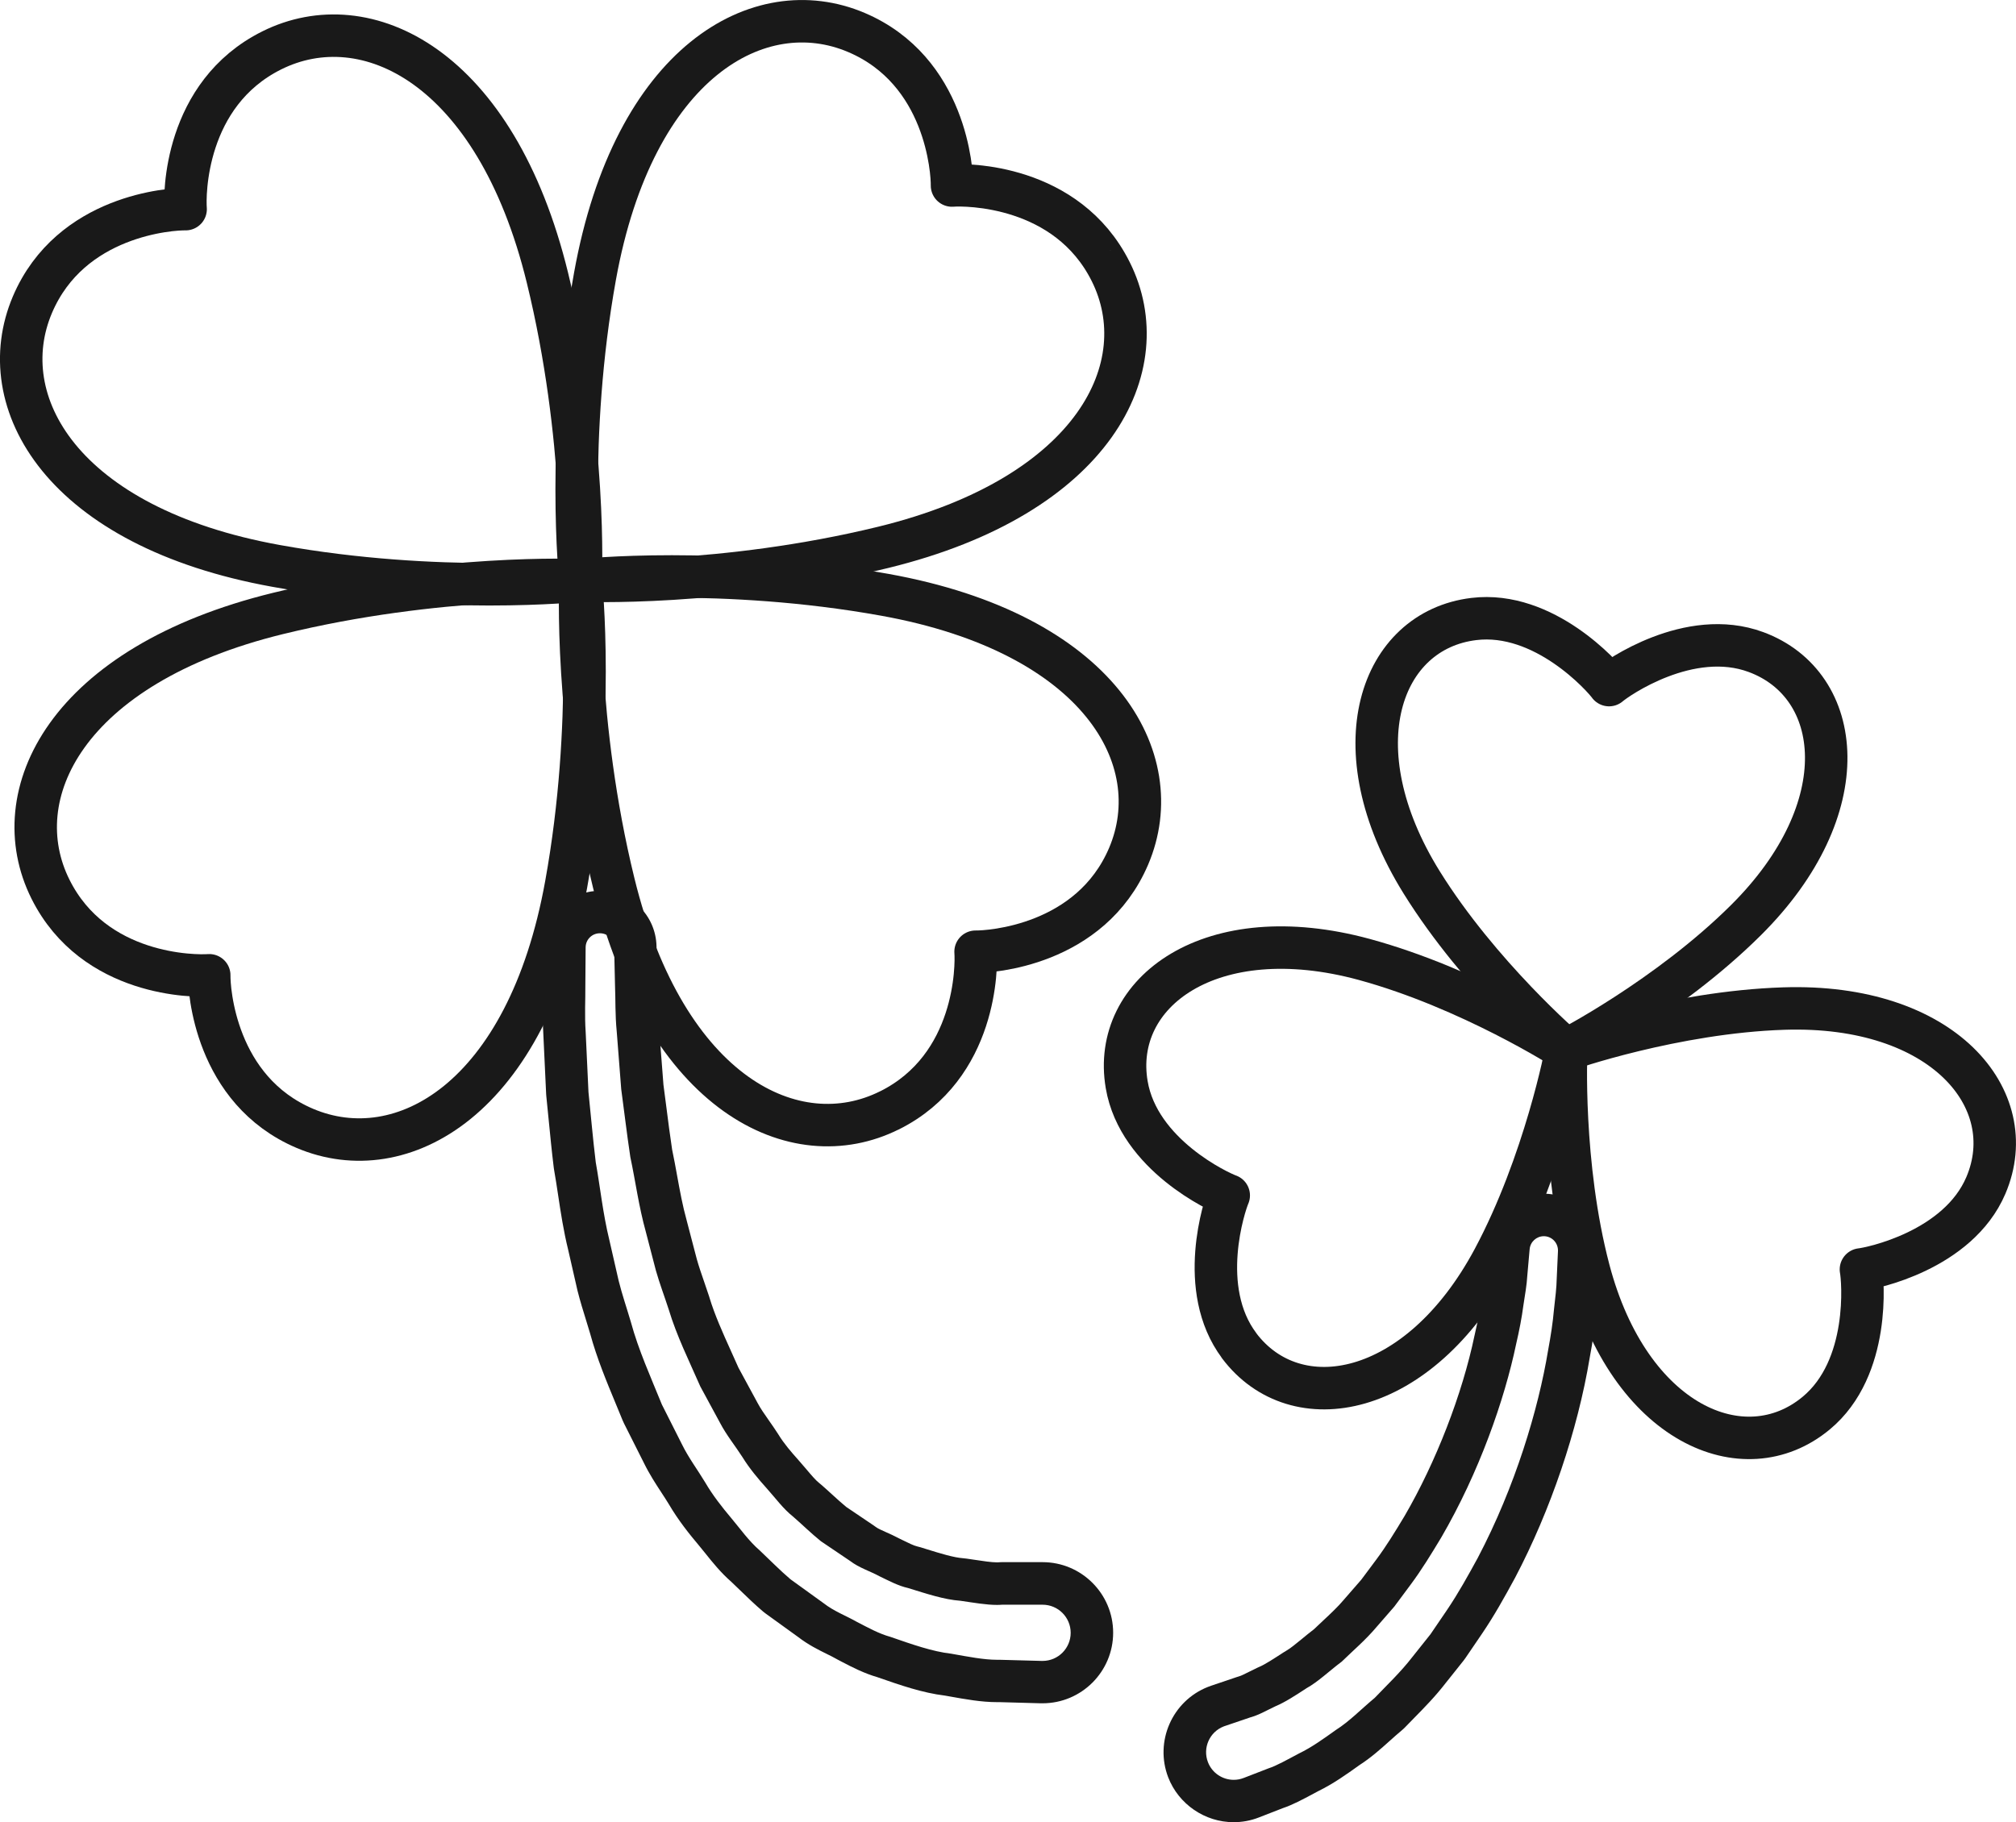 <?xml version="1.0" encoding="UTF-8"?>
<svg id="Layer_2" xmlns="http://www.w3.org/2000/svg" viewBox="0 0 404.45 365.68">
  <defs>
    <style>
      .cls-1 {
        fill: none;
        stroke: #191919;
        stroke-linecap: round;
        stroke-linejoin: round;
        stroke-width: 8.52px;
      }

      .cls-2 {
        fill: #191919;
      }
    </style>
  </defs>
  <g id="_x2018_饑x5F_1">
    <g>
      <g>
        <g>
          <path class="cls-1" d="M222.83,54.5c-8.77-17.55-29.09-17.49-31.84-17.27.05-2.76-1.14-23.05-19.19-30.72-19.45-8.26-44.66,5.87-52.43,48.91-5.87,32.56-2.98,61.04-2.9,61.05.03.08,28.62,1.21,60.75-6.64,42.49-10.4,55.06-36.44,45.61-55.33Z"/>
          <path class="cls-1" d="M54.5,10.12c-17.55,8.77-17.5,29.08-17.26,31.85-2.78-.06-23.06,1.13-30.74,19.18-8.26,19.45,5.88,44.65,48.93,52.42,32.55,5.87,61.03,2.98,61.03,2.89.1-.01,1.23-28.63-6.64-60.74C99.43,13.24,73.41.68,54.5,10.12Z"/>
          <path class="cls-1" d="M10.13,178.44c8.76,17.55,29.08,17.49,31.85,17.27-.06,2.76,1.13,23.05,19.18,30.72,19.45,8.26,44.66-5.87,52.42-48.93,5.88-32.55,3-61.02,2.91-61.03,0-.09-28.62-1.22-60.74,6.64C13.25,133.52.68,159.53,10.13,178.44Z"/>
          <path class="cls-1" d="M178.45,222.82c17.56-8.76,17.49-29.09,17.27-31.84,2.77.05,23.05-1.15,30.72-19.19,8.26-19.46-5.86-44.66-48.92-52.43-32.55-5.87-61.03-2.99-61.03-2.89-.1,0-1.23,28.62,6.64,60.73,10.4,42.5,36.42,55.06,55.32,45.61Z"/>
        </g>
        <path class="cls-2" d="M120.36,187.28h.02c1.54,0,2.79,1.25,2.83,2.78,0,0,.07,2.88.18,7.92.11,2.5,0,5.63.34,9.04.27,3.44.57,7.32.9,11.55.58,4.22,1.1,8.81,1.83,13.63,1.02,4.76,1.68,9.87,3.1,14.97.67,2.56,1.35,5.16,2.03,7.8.74,2.61,1.72,5.18,2.57,7.81,1.6,5.31,4.1,10.33,6.33,15.43l3.96,7.31c1.28,2.45,3.02,4.58,4.48,6.85,1.43,2.32,3.15,4.36,4.91,6.32,1.75,1.95,3.29,4.09,5.28,5.66,1.9,1.66,3.68,3.41,5.57,4.93,2,1.35,3.96,2.68,5.86,3.96,1.83,1.4,4.01,2.04,5.89,3.07,1.94.93,3.76,1.92,5.73,2.36,3.8,1.17,7.25,2.33,10.52,2.56,2.75.4,5.18.83,7.31.83.35,0,.7-.01,1.04-.04,4.68,0,7.36,0,7.36,0h.76c3.12,0,5.64,2.53,5.64,5.64s-2.52,5.64-5.64,5.64h-.16s-3.09-.08-8.49-.23c-.17,0-.35,0-.53,0-2.59,0-5.67-.6-9.15-1.22-3.77-.43-7.82-1.86-12.23-3.39-2.26-.62-4.39-1.81-6.63-2.96-2.18-1.25-4.66-2.15-6.76-3.8-2.15-1.55-4.36-3.15-6.62-4.78-2.11-1.79-4.09-3.83-6.17-5.79-2.19-1.89-3.85-4.27-5.74-6.52-1.89-2.25-3.71-4.57-5.21-7.14-1.52-2.53-3.34-4.94-4.65-7.62l-4.03-7.99c-2.23-5.5-4.7-10.94-6.22-16.55-.82-2.79-1.76-5.52-2.45-8.28-.63-2.76-1.25-5.49-1.87-8.18-1.31-5.36-1.84-10.65-2.73-15.61-.61-4.99-1-9.73-1.46-14.08-.21-4.39-.4-8.42-.56-11.99-.24-3.59-.04-6.6-.07-9.13.04-5.04.06-7.93.06-7.93.01-1.57,1.28-2.83,2.85-2.83M120.36,178.76h0c-6.23,0-11.33,5.07-11.37,11.29h0s-.02,2.89-.06,7.92c0,.06,0,.11,0,.17,0,.72,0,1.56-.02,2.45-.03,1.94-.07,4.34.1,7.05.16,3.55.35,7.56.56,11.92,0,.16.02.32.04.49.16,1.49.31,3.03.46,4.61.3,3.07.61,6.25,1.02,9.61.02.16.04.32.07.48.29,1.61.54,3.29.81,5.07.53,3.52,1.08,7.16,2.02,10.99.61,2.66,1.23,5.36,1.85,8.1.02.07.03.13.05.2.51,2.02,1.11,3.95,1.69,5.82.28.89.56,1.79.82,2.7,1.35,4.94,3.28,9.58,5.14,14.07.46,1.12.93,2.23,1.38,3.35.09.21.18.43.29.63l4,7.95c1.08,2.2,2.35,4.15,3.47,5.86.53.81,1.03,1.58,1.48,2.32,1.93,3.3,4.23,6.15,6.02,8.27.44.52.87,1.07,1.31,1.61,1.45,1.81,3.08,3.86,5.22,5.73.61.57,1.21,1.15,1.8,1.73,1.45,1.4,2.94,2.85,4.58,4.24.17.15.35.29.54.42,1.24.89,2.46,1.78,3.67,2.65l2.81,2.03c2.02,1.56,4.08,2.58,5.74,3.4.7.34,1.36.67,1.88.97.12.07.23.13.35.19l.8.42c2.09,1.09,4.44,2.31,7.17,3.1l.05.02c4.6,1.6,8.96,3.12,13.49,3.67l.79.14c3.35.6,6.52,1.17,9.61,1.17.18,0,.35,0,.52,0,5.26.15,8.26.23,8.26.23.08,0,.15,0,.23,0h.16c7.81,0,14.16-6.35,14.16-14.16s-6.35-14.16-14.16-14.16h-.76s-2.68,0-7.36,0c-.22,0-.44,0-.66.03-.11,0-.23.01-.37.01-1.09,0-2.76-.25-4.53-.52-.51-.08-1.03-.15-1.57-.23-.2-.03-.41-.05-.62-.07-1.96-.14-4.52-.93-7.48-1.85l-1.12-.35c-.21-.07-.43-.12-.65-.17-.69-.15-1.8-.7-2.98-1.28-.24-.12-.49-.24-.74-.36-.9-.48-1.76-.87-2.53-1.21-.83-.37-1.69-.75-2.06-1.04-.14-.1-.28-.21-.42-.3-1.8-1.21-3.65-2.46-5.54-3.74-.89-.73-1.82-1.58-2.8-2.47-.72-.66-1.46-1.34-2.25-2.02-.11-.1-.22-.19-.34-.28-.74-.58-1.64-1.64-2.58-2.76-.51-.61-1.05-1.24-1.63-1.89-1.41-1.57-2.87-3.26-3.99-5.09-.03-.05-.06-.09-.08-.13-.62-.97-1.24-1.85-1.84-2.71-.87-1.24-1.69-2.41-2.26-3.49-.02-.04-.04-.07-.06-.11l-3.79-6.99c-.48-1.1-.97-2.19-1.47-3.28-1.7-3.76-3.3-7.31-4.37-10.86-.02-.06-.03-.11-.05-.17-.33-1-.67-1.99-1.01-2.98-.54-1.55-1.04-3.02-1.44-4.43l-.58-2.21c-.48-1.86-.96-3.7-1.44-5.51-.01-.04-.02-.08-.03-.12-.81-2.9-1.35-5.86-1.92-8.99-.31-1.71-.63-3.48-1-5.22-.44-2.9-.8-5.74-1.15-8.48-.2-1.55-.39-3.06-.59-4.53l-.35-4.55c-.19-2.4-.36-4.66-.53-6.76,0-.06,0-.12-.02-.18-.19-1.9-.21-3.77-.24-5.59-.01-1-.03-1.95-.07-2.89l-.18-7.84c-.16-6.22-5.12-11.08-11.3-11.11-.03,0-.05,0-.07,0h0Z"/>
      </g>
      <g>
        <g>
          <path class="cls-1" d="M398.41,237.87c-5.59,13.11-23.07,16.67-25.07,16.87.39,1.96,2,19.74-8.98,28.84-14.48,12.01-37.46,2.15-45.6-28.71-5.58-21.19-4.58-44.17-4.53-44.18-.01-.06,21.73-7.6,43.64-8.3,31.88-1.04,47.92,18.15,40.54,35.48Z"/>
          <path class="cls-1" d="M248.61,270.04c-8.57-11.41-2.91-28.33-2.1-30.15-1.89-.65-18.07-8.14-20.47-22.22-3.17-18.55,16.88-33.5,47.65-25.14,21.17,5.77,40.55,18.12,40.53,18.18.06.01-4.27,22.61-14.61,41.94-15.06,28.12-39.69,32.43-51.01,17.4Z"/>
          <path class="cls-1" d="M295.66,124.22c14.15-1.73,25.98,11.62,27.15,13.26,1.51-1.33,16.11-11.59,29.48-6.63,17.66,6.53,20.58,31.36-2.05,53.83-15.56,15.46-35.96,26.07-36.02,26.01-.03.03-17.44-15.01-29.01-33.63-16.83-27.1-8.24-50.57,10.45-52.84Z"/>
        </g>
        <path class="cls-2" d="M309.71,248.07c.08,0,.17,0,.25.01,1.53.13,2.66,1.45,2.6,2.97,0,0-.09,2.01-.25,5.51-.03,1.76-.28,3.87-.56,6.3-.21,2.44-.62,5.16-1.17,8.11-1.96,11.85-6.59,27.34-14.11,41.65-1.93,3.54-3.9,7.09-6.14,10.41-1.13,1.66-2.24,3.3-3.35,4.92-1.23,1.55-2.44,3.07-3.64,4.57-2.34,3.04-5.09,5.62-7.54,8.19-2.75,2.29-5.1,4.74-7.79,6.44-2.56,1.83-4.9,3.51-7.41,4.72-2.38,1.26-4.55,2.49-6.07,2.97-3.19,1.24-5.01,1.94-5.01,1.94-.66.26-1.34.38-2.01.38-2.22,0-4.32-1.34-5.17-3.54-1.1-2.86.31-6.07,3.17-7.18.07-.03.17-.06.23-.08,0,0,1.85-.63,5.09-1.73,1.78-.49,3.21-1.37,5.09-2.25,1.85-.77,3.94-2.13,6.22-3.62,2.37-1.32,4.52-3.44,7.03-5.31,2.26-2.21,4.83-4.37,7.07-7.05,1.15-1.32,2.31-2.66,3.49-4.01,1.08-1.45,2.18-2.92,3.27-4.4,2.21-2.96,4.17-6.19,6.12-9.42,7.63-13.1,12.71-27.68,15.05-38.86.65-2.79,1.14-5.37,1.44-7.67.36-2.3.7-4.3.79-5.96.3-3.32.46-5.21.46-5.21l.02-.2c.13-1.48,1.38-2.6,2.84-2.6M309.71,239.54h0c-5.91,0-10.77,4.43-11.32,10.31l-.02.17s0,.05,0,.08l-.47,5.21c0,.1-.02.2-.02.3-.06,1.06-.32,2.7-.59,4.43l-.1.66c-.01.08-.02.15-.03.23-.25,1.91-.68,4.21-1.29,6.84-.01.06-.03.12-.04.18-2.48,11.86-7.73,25.41-14.04,36.26-2.02,3.36-3.73,6.13-5.62,8.67l-1.28,1.72-1.8,2.41c-1.06,1.22-2.11,2.42-3.15,3.62l-.14.16s-.07.09-.11.13c-1.26,1.51-2.76,2.9-4.34,4.38-.59.55-1.17,1.09-1.74,1.64-.88.67-1.7,1.35-2.43,1.95-1.2.99-2.34,1.92-3.19,2.4-.17.1-.34.2-.51.31l-.06.04c-1.8,1.17-3.67,2.39-4.78,2.85-.13.05-.25.11-.38.17-.58.27-1.13.55-1.65.81-.88.44-1.58.8-2.05.93-.16.04-.32.09-.48.15l-5.05,1.71c-.26.08-.49.17-.71.26-7.16,2.83-10.72,10.95-7.95,18.15,2.09,5.39,7.36,8.99,13.12,8.99,1.75,0,3.46-.32,5.09-.96.01,0,1.74-.68,4.78-1.86,1.97-.66,3.99-1.75,6.13-2.89l.95-.51c3.03-1.48,5.72-3.39,8.31-5.25,2.3-1.48,4.22-3.2,6.07-4.86.82-.74,1.6-1.43,2.39-2.09.25-.21.49-.43.71-.66.58-.61,1.19-1.22,1.79-1.84,1.99-2.02,4.24-4.31,6.3-6.98l1.27-1.59c.77-.97,1.55-1.95,2.34-2.94.13-.16.25-.33.36-.49l1.54-2.26,1.81-2.66c2.45-3.61,4.51-7.32,6.58-11.13.02-.04.04-.07.06-.11,7.1-13.5,12.55-29.58,14.96-44.14.62-3.3,1.03-6.16,1.26-8.74l.05-.45c.26-2.28.51-4.43.55-6.44.15-3.42.24-5.38.24-5.38.27-6.12-4.28-11.31-10.36-11.85-.33-.03-.67-.04-1-.04h0Z"/>
      </g>
    </g>
  </g>
</svg>